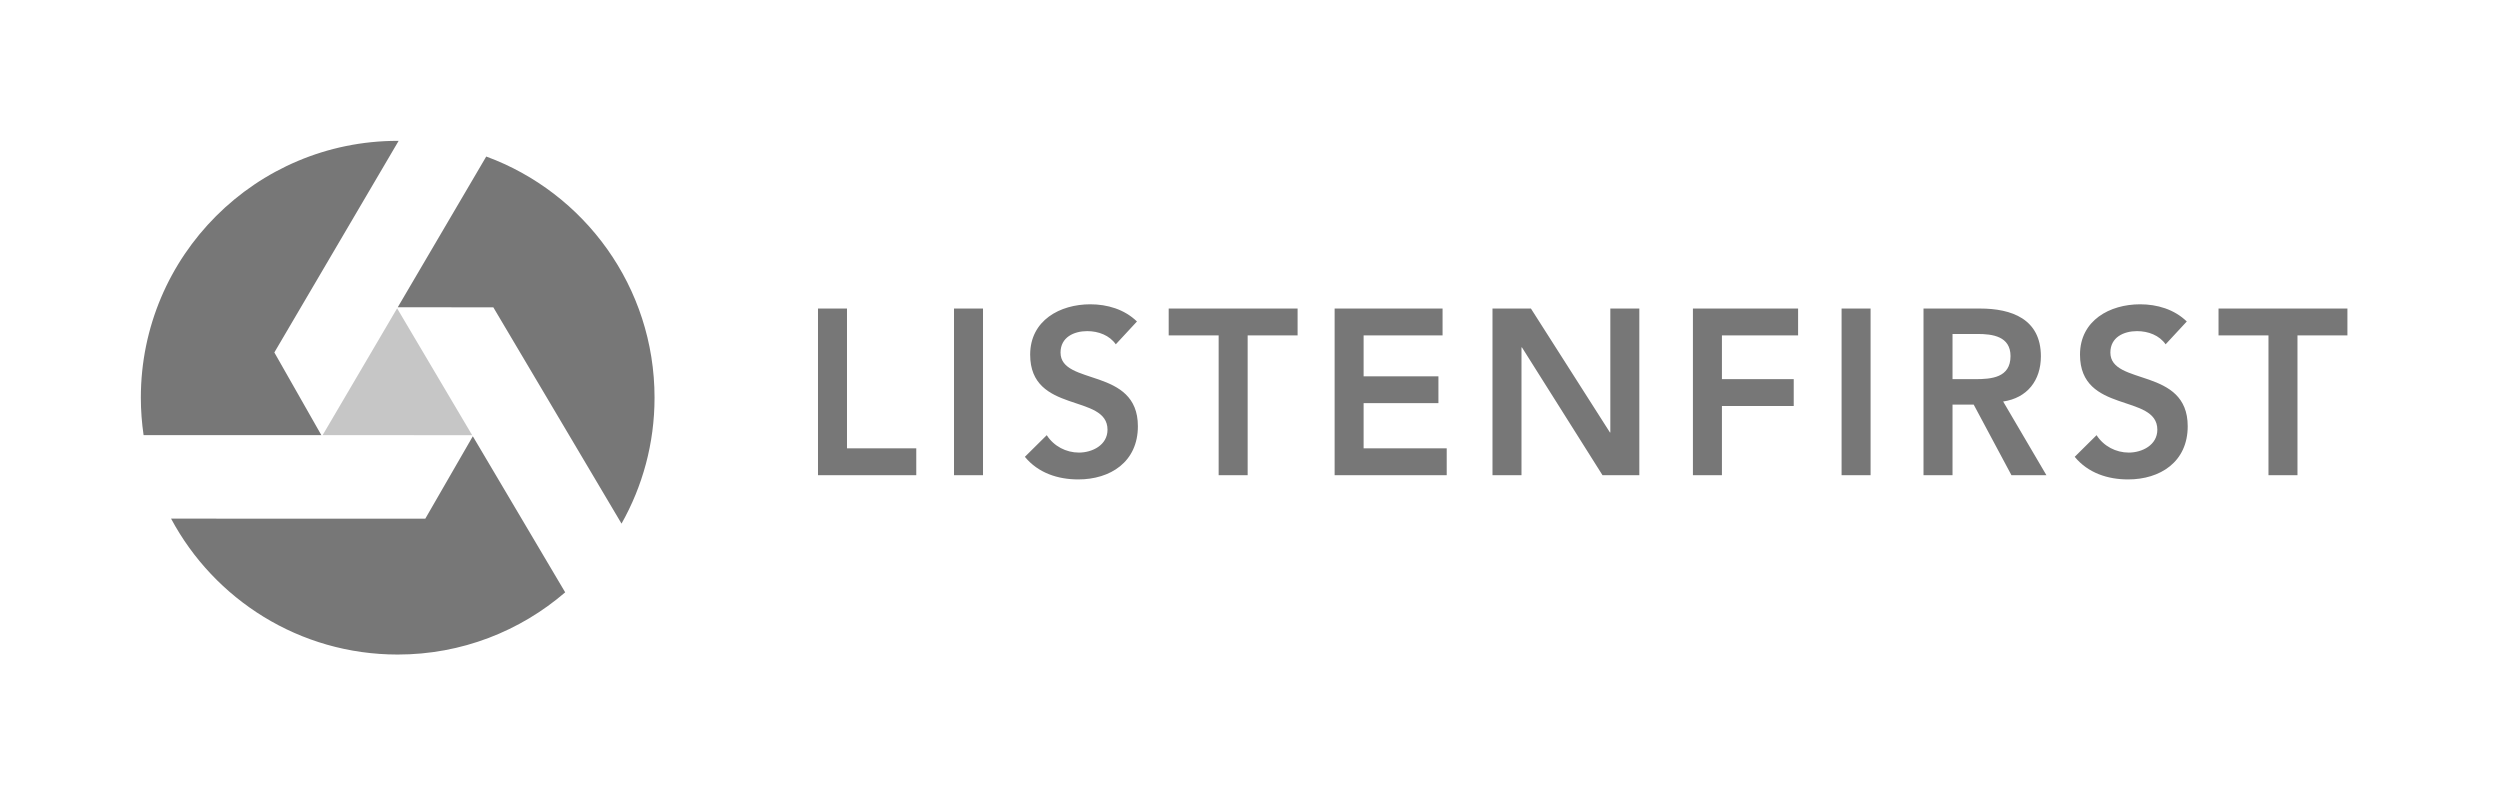 <?xml version="1.0" encoding="UTF-8"?>
<svg width="213px" height="67px" viewBox="0 0 213 67" version="1.1" xmlns="http://www.w3.org/2000/svg" xmlns:xlink="http://www.w3.org/1999/xlink">
    <title>listenfirst</title>
    <g id="landing-page" stroke="none" stroke-width="1" fill="none" fill-rule="evenodd">
        <g id="nav-web-1440-copy-78" transform="translate(-535, -2508)">
            <g id="Group-14" transform="translate(0, 1703)">
                <g id="logo" transform="translate(0, 630)">
                    <g id="Group-9" transform="translate(334, 61)">
                        <g id="listenfirst" transform="translate(201, 114)">
                            <rect id="Rectangle-Copy-7" fill-opacity="0" fill="#D8D8D8" x="0" y="0" width="213" height="66.471"></rect>
                            <g id="listen_first_logo" transform="translate(12, 12)" fill-rule="nonzero">
                                <g id="Group">
                                    <polygon id="Path" fill="#C6C6C6" points="28.229 25.077 21.834 14.269 15.487 25.075"></polygon>
                                    <path d="M28.284,25.169 L36.154,38.467 C32.322,41.767 27.338,43.767 21.884,43.767 C13.523,43.767 6.26,39.078 2.575,32.187 L2.575,32.187 L24.236,32.191 L28.284,25.169 Z M29.428,1.336 C37.796,4.411 43.767,12.45 43.767,21.883 C43.767,25.784 42.742,29.443 40.954,32.613 L40.954,32.613 L30.032,14.185 L21.888,14.178 Z M21.923,0.001 L21.963,0.002 L11.374,18.029 L15.38,25.075 L0.234,25.074 C0.082,24.032 0,22.967 0,21.883 C0,9.798 9.797,0 21.884,0 C21.91,0 21.937,0.002 21.963,0.002 Z" id="Combined-Shape" fill="#777777"></path>
                                </g>
                                <g id="Group" transform="translate(57.693, 13.926)" fill="#777777">
                                    <path d="M23.196,0 C24.646,0 26.097,0.421 27.176,1.464 L25.372,3.41 C24.842,2.648 23.901,2.286 22.94,2.286 C21.803,2.286 20.665,2.808 20.665,4.112 C20.665,6.959 27.255,5.335 27.255,10.388 C27.255,13.437 24.9,14.921 22.176,14.921 C20.45,14.921 18.763,14.379 17.626,12.995 L19.489,11.151 C20.097,12.093 21.136,12.634 22.235,12.634 C23.372,12.634 24.667,11.992 24.667,10.688 C24.667,7.58 18.077,9.365 18.077,4.292 C18.077,1.364 20.627,0 23.196,0 Z M112.641,0 C114.091,0 115.543,0.421 116.621,1.464 L114.817,3.41 C114.288,2.648 113.346,2.286 112.385,2.286 C111.248,2.286 110.111,2.808 110.111,4.112 C110.111,6.959 116.7,5.335 116.7,10.388 C116.7,13.437 114.346,14.921 111.621,14.921 C109.896,14.921 108.209,14.379 107.072,12.995 L108.934,11.151 C109.543,12.093 110.581,12.634 111.68,12.634 C112.817,12.634 114.112,11.992 114.112,10.688 C114.112,7.58 107.523,9.365 107.523,4.292 C107.523,1.364 110.072,0 112.641,0 Z M2.471,0.362 L2.471,12.273 L8.373,12.273 L8.373,14.56 L0,14.56 L0,0.362 L2.471,0.362 Z M14.059,0.362 L14.059,14.56 L11.588,14.56 L11.588,0.362 L14.059,0.362 Z M40.862,0.362 L40.862,2.648 L36.607,2.648 L36.607,14.56 L34.136,14.56 L34.136,2.648 L29.88,2.648 L29.88,0.362 L40.862,0.362 Z M53.214,0.362 L53.214,2.648 L46.487,2.648 L46.487,6.138 L52.861,6.138 L52.861,8.423 L46.487,8.423 L46.487,12.274 L53.567,12.274 L53.567,14.56 L44.017,14.56 L44.017,0.362 L53.214,0.362 Z M60.742,0.362 L67.468,10.91 L67.487,10.929 L67.507,10.91 L67.507,0.362 L69.978,0.362 L69.978,14.56 L66.84,14.56 L59.977,3.671 L59.938,3.671 L59.938,14.56 L57.467,14.56 L57.467,0.362 L60.742,0.362 Z M83.505,0.362 L83.505,2.648 L77.015,2.648 L77.015,6.378 L83.133,6.378 L83.133,8.664 L77.015,8.664 L77.015,14.56 L74.544,14.56 L74.544,0.362 L83.505,0.362 Z M89.681,0.362 L89.681,14.56 L87.21,14.56 L87.21,0.362 L89.681,0.362 Z M99.014,0.362 C101.682,0.362 104.191,1.244 104.191,4.433 C104.191,6.478 103.034,7.982 100.975,8.283 L104.661,14.56 L101.682,14.56 L98.465,8.544 L96.662,8.544 L96.662,14.56 L94.19,14.56 L94.19,0.362 L99.014,0.362 Z M130.307,0.362 L130.307,2.648 L126.052,2.648 L126.052,14.56 L123.581,14.56 L123.581,2.648 L119.326,2.648 L119.326,0.362 L130.307,0.362 Z M98.799,2.528 L96.662,2.528 L96.662,6.378 L98.582,6.378 C99.975,6.378 101.603,6.257 101.603,4.412 C101.603,2.728 100.073,2.528 98.799,2.528 Z" id="Combined-Shape"></path>
                                </g>
                            </g>
                        </g>
                    </g>
                </g>
            </g>
        </g>
    </g>
</svg>